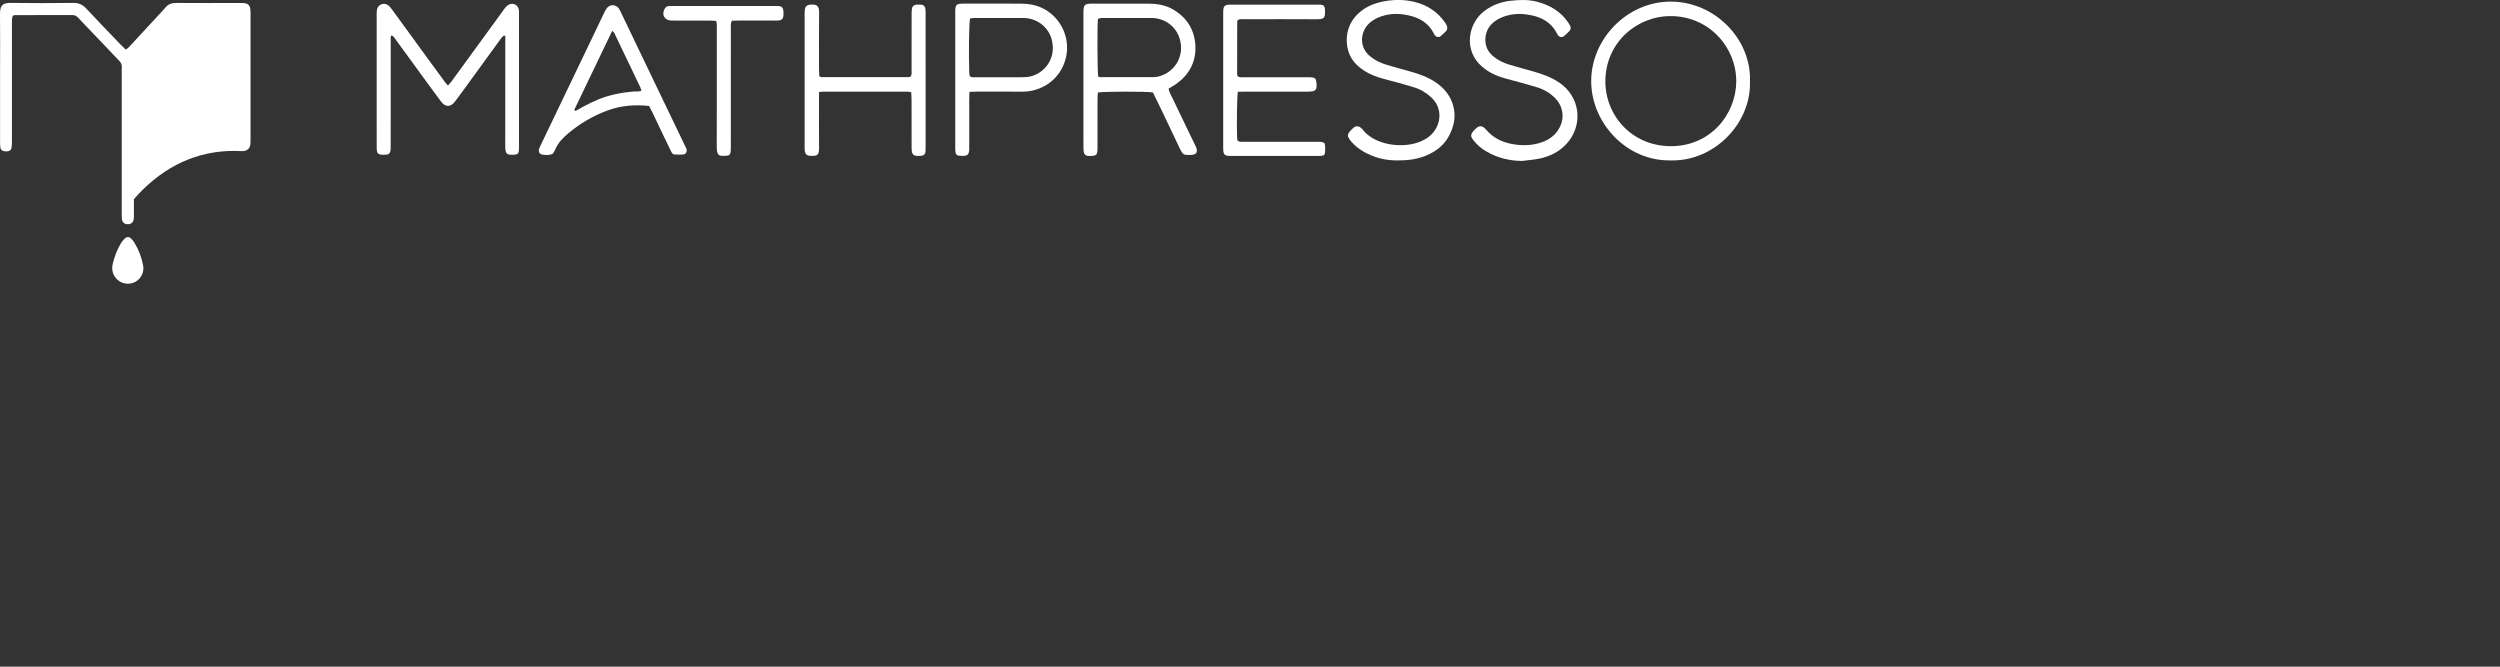 <svg xmlns="http://www.w3.org/2000/svg" fill="none" viewBox="0 0 150 40" height="40" width="150">
<rect x="0" y="0" width="150" height="40" fill="#333333" stroke="none"/>
<g clip-path="url(#clip0_19_561)">
<path fill="white" d="M15.034 0.893C15.034 0.784 15.035 0.675 15.023 0.566C14.995 0.318 14.874 0.205 14.628 0.185C14.56 0.18 14.491 0.181 14.423 0.181C13.141 0.181 11.859 0.186 10.577 0.177C10.311 0.175 10.098 0.243 9.93 0.45C9.87 0.525 9.802 0.592 9.738 0.663C9.072 1.384 8.406 2.105 7.739 2.825C7.688 2.881 7.621 2.921 7.549 2.979C7.432 2.865 7.332 2.774 7.239 2.677C6.55 1.958 5.856 1.245 5.178 0.516C4.958 0.278 4.725 0.171 4.395 0.175C3.154 0.191 1.912 0.191 0.671 0.175C0.2 0.168 -0.007 0.279 1.03332e-05 0.849C0.015 1.952 0.004 3.057 0.004 4.162C0.004 5.607 0.004 7.052 0.004 8.497C0.004 8.619 0.003 8.744 0.023 8.863C0.049 9.011 0.18 9.086 0.368 9.084C0.567 9.083 0.673 9.016 0.696 8.849C0.717 8.701 0.716 8.55 0.716 8.4C0.717 6.124 0.716 3.846 0.716 1.569C0.716 1.433 0.711 1.297 0.72 1.161C0.724 1.084 0.749 1.009 0.763 0.94C0.827 0.925 0.867 0.908 0.905 0.908C2.051 0.905 3.196 0.906 4.343 0.902C4.492 0.902 4.596 0.96 4.695 1.068C4.972 1.369 5.259 1.661 5.541 1.957C6.077 2.52 6.61 3.085 7.15 3.644C7.263 3.761 7.319 3.883 7.307 4.044C7.298 4.152 7.305 4.262 7.305 4.371C7.305 7.152 7.305 9.933 7.305 12.715C7.305 12.851 7.3 12.988 7.312 13.123C7.33 13.332 7.456 13.448 7.655 13.453C7.855 13.457 7.996 13.347 8.025 13.148C8.039 13.054 8.034 12.958 8.034 12.862C8.035 12.563 8.034 12.262 8.034 11.949C8.14 11.831 8.22 11.738 8.305 11.649C8.399 11.55 8.493 11.452 8.59 11.357C10.237 9.756 12.189 8.944 14.503 9.066C14.544 9.069 14.585 9.069 14.625 9.064C14.851 9.033 14.994 8.892 15.021 8.663C15.034 8.555 15.032 8.445 15.032 8.336C15.032 5.855 15.032 3.374 15.032 0.892L15.034 0.893Z"></path>
<path fill="white" d="M31.136 0.624C31.11 0.306 30.788 0.131 30.509 0.287C30.44 0.325 30.377 0.385 30.326 0.447C30.224 0.574 30.133 0.711 30.036 0.843C29.058 2.187 28.079 3.531 27.099 4.874C27.038 4.958 26.963 5.032 26.875 5.132C26.804 5.05 26.749 4.993 26.703 4.931C26.428 4.558 26.154 4.184 25.881 3.809C25.111 2.752 24.342 1.693 23.57 0.637C23.489 0.528 23.409 0.412 23.304 0.328C23.045 0.117 22.666 0.264 22.613 0.594C22.592 0.727 22.601 0.866 22.601 1.001C22.601 3.074 22.601 5.147 22.601 7.22C22.601 7.765 22.597 8.311 22.602 8.856C22.606 9.227 22.672 9.287 23.031 9.286C23.044 9.286 23.058 9.286 23.072 9.286C23.357 9.277 23.423 9.211 23.439 8.915C23.445 8.806 23.442 8.697 23.442 8.588C23.442 6.583 23.442 4.579 23.443 2.574C23.443 2.43 23.422 2.282 23.467 2.131C23.588 2.138 23.626 2.216 23.671 2.277C24.17 2.96 24.667 3.644 25.166 4.326C25.6 4.921 26.031 5.518 26.473 6.106C26.722 6.436 27.033 6.435 27.281 6.113C27.522 5.8 27.755 5.48 27.986 5.161C28.684 4.202 29.379 3.241 30.078 2.283C30.122 2.223 30.186 2.179 30.242 2.126C30.267 2.139 30.292 2.152 30.318 2.166C30.318 2.315 30.318 2.463 30.318 2.613C30.318 4.672 30.321 6.731 30.315 8.79C30.313 9.294 30.458 9.304 30.889 9.279C31.057 9.269 31.121 9.193 31.135 9.011C31.143 8.903 31.139 8.793 31.139 8.683C31.139 6.106 31.139 3.529 31.139 0.951C31.139 0.842 31.143 0.733 31.135 0.624L31.136 0.624Z"></path>
<path fill="white" d="M100.269 0.097C97.598 0.085 95.467 2.367 95.472 4.876C95.477 7.376 97.594 9.681 100.246 9.623C102.845 9.692 105.08 7.41 104.998 4.877C105.084 2.332 102.876 0.109 100.27 0.097H100.269ZM100.193 8.77C97.876 8.741 96.278 6.885 96.323 4.796C96.37 2.523 98.235 0.934 100.299 0.966C102.565 0.998 104.194 2.859 104.175 4.903C104.157 6.85 102.63 8.803 100.193 8.771V8.77Z"></path>
<path fill="white" d="M71.68 8.656C71.225 7.711 70.769 6.767 70.315 5.822C70.239 5.664 70.146 5.513 70.115 5.319C70.199 5.269 70.279 5.221 70.359 5.173C70.44 5.122 70.522 5.074 70.599 5.017C71.346 4.475 71.747 3.738 71.725 2.82C71.701 1.84 71.249 1.077 70.392 0.572C69.93 0.3 69.422 0.222 68.899 0.219C67.794 0.215 66.69 0.217 65.585 0.218C65.051 0.218 65.006 0.265 65.005 0.806C65.004 1.869 65.005 2.933 65.005 3.995C65.005 5.618 65.004 7.239 65.007 8.862C65.007 9.307 65.103 9.387 65.543 9.352C65.571 9.35 65.598 9.348 65.624 9.344C65.744 9.321 65.82 9.252 65.836 9.127C65.85 9.019 65.85 8.909 65.85 8.801C65.85 7.833 65.85 6.866 65.851 5.898C65.851 5.779 65.866 5.66 65.873 5.548C66.232 5.485 68.82 5.483 69.174 5.545C69.336 5.875 69.506 6.216 69.671 6.559C70.047 7.346 70.417 8.134 70.794 8.92C70.968 9.281 71.023 9.309 71.427 9.296C71.44 9.296 71.454 9.296 71.467 9.295C71.787 9.275 71.883 9.132 71.767 8.842C71.741 8.779 71.711 8.718 71.681 8.657L71.68 8.656ZM69.54 4.582C69.436 4.61 69.326 4.626 69.218 4.626C68.155 4.63 67.093 4.63 66.031 4.63C65.99 4.63 65.951 4.615 65.891 4.603C65.841 4.256 65.83 1.615 65.874 1.128C65.942 1.112 66.017 1.082 66.093 1.081C67.101 1.077 68.109 1.077 69.118 1.079C69.876 1.081 70.709 1.613 70.847 2.626C70.97 3.524 70.413 4.348 69.54 4.582Z"></path>
<path fill="white" d="M41.068 8.681C40.625 7.76 40.182 6.839 39.74 5.918C38.92 4.211 38.1 2.504 37.281 0.797C37.234 0.699 37.193 0.595 37.13 0.508C36.941 0.249 36.587 0.246 36.4 0.504C36.321 0.613 36.264 0.74 36.205 0.862C35.014 3.344 33.825 5.825 32.636 8.306C32.541 8.503 32.439 8.696 32.358 8.898C32.276 9.101 32.37 9.26 32.581 9.284C32.77 9.305 32.963 9.321 33.16 9.233C33.203 9.162 33.263 9.086 33.299 8.999C33.469 8.582 33.771 8.272 34.109 7.989C34.806 7.406 35.578 6.954 36.429 6.636C37.237 6.335 38.071 6.265 38.947 6.358C39.019 6.5 39.097 6.642 39.166 6.788C39.361 7.193 39.55 7.601 39.744 8.006C39.915 8.363 40.087 8.718 40.26 9.073C40.302 9.159 40.35 9.258 40.455 9.265C40.644 9.277 40.836 9.285 41.023 9.263C41.159 9.248 41.235 9.079 41.188 8.941C41.157 8.851 41.11 8.768 41.069 8.682L41.068 8.681ZM37.952 5.497C37.776 5.518 37.599 5.532 37.424 5.558C37.249 5.585 37.075 5.619 36.903 5.657C36.73 5.695 36.558 5.738 36.389 5.789C36.233 5.837 36.08 5.894 35.929 5.955C35.765 6.02 35.602 6.091 35.442 6.167C35.283 6.243 35.128 6.328 34.971 6.412C34.82 6.493 34.679 6.595 34.52 6.658C34.499 6.635 34.478 6.611 34.457 6.588C35.211 5.019 35.964 3.45 36.734 1.849C36.795 1.915 36.841 1.946 36.862 1.988C37.381 3.068 37.899 4.15 38.415 5.231C38.443 5.29 38.456 5.356 38.483 5.442C38.299 5.521 38.121 5.475 37.952 5.496V5.497Z"></path>
<path fill="white" d="M79.469 8.588C79.295 8.48 79.128 8.51 78.967 8.51C77.548 8.508 76.13 8.51 74.711 8.508C74.565 8.508 74.413 8.533 74.256 8.452C74.246 8.387 74.229 8.323 74.227 8.257C74.197 7.58 74.219 5.866 74.268 5.507C74.431 5.504 74.58 5.499 74.728 5.499C75.969 5.499 77.211 5.499 78.453 5.499C78.962 5.499 79.042 5.405 78.978 4.896C78.957 4.728 78.89 4.659 78.713 4.643C78.604 4.633 78.494 4.637 78.386 4.637C77.159 4.637 75.931 4.638 74.703 4.635C74.558 4.635 74.403 4.671 74.256 4.573C74.247 4.526 74.228 4.473 74.228 4.421C74.228 3.385 74.229 2.349 74.233 1.313C74.233 1.274 74.256 1.237 74.269 1.198C74.413 1.12 74.566 1.153 74.711 1.153C76.13 1.151 77.548 1.146 78.967 1.155C79.488 1.158 79.513 1.07 79.499 0.582C79.499 0.568 79.499 0.554 79.497 0.541C79.478 0.363 79.414 0.295 79.242 0.282C79.161 0.276 79.079 0.279 78.997 0.279C77.305 0.279 75.614 0.279 73.922 0.279C73.84 0.279 73.758 0.276 73.677 0.283C73.517 0.297 73.427 0.377 73.404 0.536C73.39 0.643 73.392 0.753 73.392 0.862C73.392 3.494 73.392 6.125 73.392 8.757C73.392 8.839 73.389 8.921 73.395 9.002C73.415 9.269 73.486 9.341 73.742 9.354C73.838 9.359 73.933 9.356 74.029 9.356C75.666 9.356 77.303 9.355 78.94 9.356C79.529 9.356 79.52 9.375 79.507 8.764C79.505 8.7 79.48 8.636 79.468 8.59L79.469 8.588Z"></path>
<path fill="white" d="M55.055 0.278C55.028 0.279 55.001 0.278 54.973 0.281C54.838 0.299 54.742 0.374 54.719 0.508C54.699 0.629 54.697 0.752 54.697 0.874C54.695 1.965 54.697 3.055 54.694 4.146C54.694 4.293 54.727 4.447 54.643 4.589C54.606 4.603 54.568 4.627 54.531 4.627C52.785 4.629 51.039 4.63 49.293 4.627C49.257 4.627 49.219 4.603 49.157 4.581C49.152 4.437 49.142 4.291 49.142 4.144C49.141 3.012 49.133 1.881 49.146 0.749C49.151 0.325 48.984 0.256 48.621 0.278C48.607 0.278 48.594 0.278 48.58 0.28C48.432 0.297 48.325 0.383 48.298 0.531C48.278 0.637 48.278 0.748 48.278 0.856C48.277 3.502 48.278 6.146 48.278 8.791C48.278 8.886 48.276 8.983 48.291 9.077C48.32 9.253 48.416 9.338 48.594 9.349C49.063 9.374 49.149 9.306 49.144 8.834C49.134 7.893 49.141 6.952 49.141 6.012V5.524C49.257 5.513 49.323 5.501 49.389 5.501C51.08 5.5 52.772 5.5 54.462 5.501C54.526 5.501 54.59 5.52 54.676 5.533C54.683 5.7 54.694 5.847 54.694 5.994C54.695 6.948 54.692 7.903 54.696 8.857C54.698 9.298 54.798 9.385 55.234 9.35C55.261 9.347 55.289 9.345 55.315 9.341C55.436 9.318 55.511 9.247 55.525 9.124C55.537 9.016 55.536 8.906 55.537 8.797C55.538 8.252 55.537 7.706 55.537 7.161C55.537 5.021 55.538 2.88 55.536 0.74C55.536 0.337 55.45 0.26 55.053 0.276L55.055 0.278Z"></path>
<path fill="white" d="M86.153 4.95C85.677 4.619 85.136 4.436 84.583 4.28C84.111 4.148 83.638 4.022 83.17 3.879C82.817 3.77 82.486 3.614 82.198 3.373C81.477 2.769 81.656 1.827 82.188 1.366C82.462 1.128 82.784 0.99 83.135 0.908C83.61 0.798 84.086 0.82 84.554 0.93C85.189 1.079 85.717 1.39 86.025 1.998C86.044 2.034 86.059 2.073 86.083 2.105C86.174 2.228 86.325 2.26 86.442 2.167C86.549 2.084 86.641 1.982 86.74 1.889C86.856 1.778 86.858 1.649 86.798 1.513C86.771 1.452 86.73 1.395 86.692 1.339C86.244 0.693 85.618 0.299 84.867 0.114C84.168 -0.058 83.46 -0.031 82.762 0.141C82.335 0.246 81.943 0.435 81.601 0.719C80.768 1.41 80.671 2.422 80.932 3.161C81.093 3.615 81.413 3.947 81.806 4.211C82.184 4.465 82.602 4.623 83.042 4.737C83.648 4.894 84.253 5.058 84.851 5.242C85.245 5.363 85.593 5.576 85.897 5.863C86.426 6.364 86.517 7.125 86.123 7.768C85.882 8.16 85.52 8.39 85.1 8.54C84.058 8.914 82.456 8.689 81.752 7.765C81.697 7.693 81.613 7.627 81.528 7.597C81.3 7.515 81.179 7.698 81.046 7.827C80.926 7.944 80.821 8.079 80.912 8.26C80.954 8.344 81.011 8.423 81.075 8.494C81.284 8.73 81.524 8.931 81.798 9.089C82.451 9.467 83.157 9.64 83.885 9.624C84.473 9.627 85.023 9.555 85.55 9.341C86.165 9.091 86.664 8.701 86.966 8.104C87.25 7.543 87.367 6.954 87.187 6.324C87.016 5.729 86.651 5.292 86.154 4.948L86.153 4.95Z"></path>
<path fill="white" d="M93.554 4.956C93.072 4.632 92.537 4.439 91.984 4.283C91.513 4.151 91.04 4.024 90.572 3.883C90.218 3.776 89.884 3.62 89.597 3.381C89.261 3.101 89.096 2.747 89.123 2.303C89.152 1.847 89.367 1.5 89.733 1.245C89.981 1.071 90.261 0.969 90.558 0.902C91.022 0.799 91.483 0.826 91.938 0.928C92.561 1.069 93.078 1.375 93.391 1.959C93.416 2.007 93.439 2.058 93.469 2.102C93.559 2.226 93.705 2.265 93.827 2.174C93.946 2.086 94.051 1.977 94.156 1.871C94.267 1.758 94.268 1.63 94.184 1.499C94.155 1.453 94.128 1.406 94.098 1.361C93.651 0.69 93.004 0.316 92.244 0.109C91.721 -0.032 91.185 -0.014 90.658 0.043C90.085 0.105 89.546 0.295 89.074 0.649C88.078 1.395 87.79 3.02 88.919 3.996C89.352 4.372 89.859 4.587 90.407 4.732C91.013 4.893 91.618 5.051 92.217 5.235C92.638 5.364 93.014 5.583 93.324 5.906C93.784 6.386 93.883 7.053 93.58 7.642C93.304 8.179 92.836 8.462 92.275 8.607C91.768 8.74 91.256 8.738 90.736 8.643C90.107 8.529 89.576 8.263 89.161 7.774C89.135 7.743 89.107 7.712 89.076 7.685C88.914 7.544 88.761 7.538 88.6 7.672C88.526 7.732 88.457 7.8 88.395 7.872C88.236 8.056 88.231 8.184 88.381 8.383C88.596 8.671 88.864 8.902 89.174 9.083C89.838 9.469 90.555 9.65 91.328 9.657C91.692 9.608 92.061 9.583 92.418 9.505C93.014 9.373 93.543 9.106 93.97 8.652C95.022 7.531 94.829 5.812 93.555 4.956H93.554Z"></path>
<path fill="white" d="M62.659 0.548C62.229 0.311 61.762 0.223 61.281 0.22C60.122 0.212 58.963 0.215 57.803 0.218C57.373 0.22 57.315 0.283 57.315 0.726C57.314 3.439 57.315 6.152 57.315 8.865C57.315 8.96 57.318 9.056 57.333 9.15C57.349 9.253 57.416 9.327 57.521 9.338C57.989 9.383 58.178 9.368 58.154 8.831C58.151 8.749 58.154 8.667 58.154 8.585C58.154 7.726 58.154 6.867 58.154 6.008C58.154 5.86 58.161 5.712 58.166 5.512C58.346 5.506 58.481 5.498 58.615 5.498C59.514 5.497 60.415 5.493 61.315 5.5C61.592 5.502 61.864 5.468 62.123 5.39C63.314 5.03 63.918 4.061 64.013 3.107C64.111 2.131 63.625 1.08 62.66 0.547L62.659 0.548ZM61.544 4.627C61.422 4.632 61.299 4.635 61.176 4.636C60.319 4.636 59.461 4.638 58.603 4.635C58.471 4.635 58.331 4.665 58.185 4.575C58.176 4.511 58.158 4.433 58.156 4.354C58.117 3.184 58.139 1.477 58.201 1.111C58.269 1.101 58.346 1.081 58.423 1.081C59.416 1.079 60.41 1.081 61.404 1.079C62.206 1.077 63.103 1.662 63.167 2.769C63.23 3.849 62.363 4.59 61.544 4.627V4.627Z"></path>
<path fill="white" d="M46.733 0.367C46.638 0.356 46.542 0.361 46.447 0.361C44.429 0.361 42.412 0.361 40.395 0.361C40.299 0.361 40.204 0.362 40.109 0.368C40.005 0.374 39.933 0.438 39.883 0.523C39.676 0.874 39.868 1.223 40.275 1.234C40.356 1.237 40.438 1.234 40.52 1.234C41.202 1.234 41.883 1.233 42.565 1.235C42.697 1.235 42.83 1.248 42.973 1.256C43.024 1.439 43.008 1.602 43.008 1.762C43.008 4.119 43.013 6.477 43.005 8.834C43.003 9.408 43.209 9.362 43.602 9.343C43.745 9.336 43.824 9.253 43.838 9.106C43.852 8.972 43.849 8.834 43.849 8.698C43.849 6.382 43.849 4.065 43.851 1.749C43.851 1.589 43.816 1.423 43.914 1.241C44.037 1.239 44.172 1.235 44.306 1.234C45.015 1.234 45.724 1.234 46.432 1.234C46.541 1.234 46.651 1.24 46.759 1.224C46.959 1.193 47.023 1.063 47.013 0.742C47.005 0.491 46.932 0.388 46.733 0.365L46.733 0.367Z"></path>
<path fill="white" d="M8.067 14.568C8.017 14.488 7.962 14.409 7.896 14.342C7.738 14.182 7.606 14.184 7.444 14.353C7.37 14.431 7.303 14.519 7.248 14.611C7.022 14.985 6.874 15.393 6.767 15.815C6.744 15.906 6.735 16.003 6.735 16.097C6.737 16.611 7.156 17.023 7.672 17.022C8.253 17.022 8.693 16.504 8.588 15.929C8.499 15.445 8.327 14.989 8.068 14.568H8.067Z"></path>
</g>
<defs>
<clipPath id="clip0_19_561">
<rect fill="white" height="17.021" width="105"></rect>
</clipPath>
</defs>
</svg>
